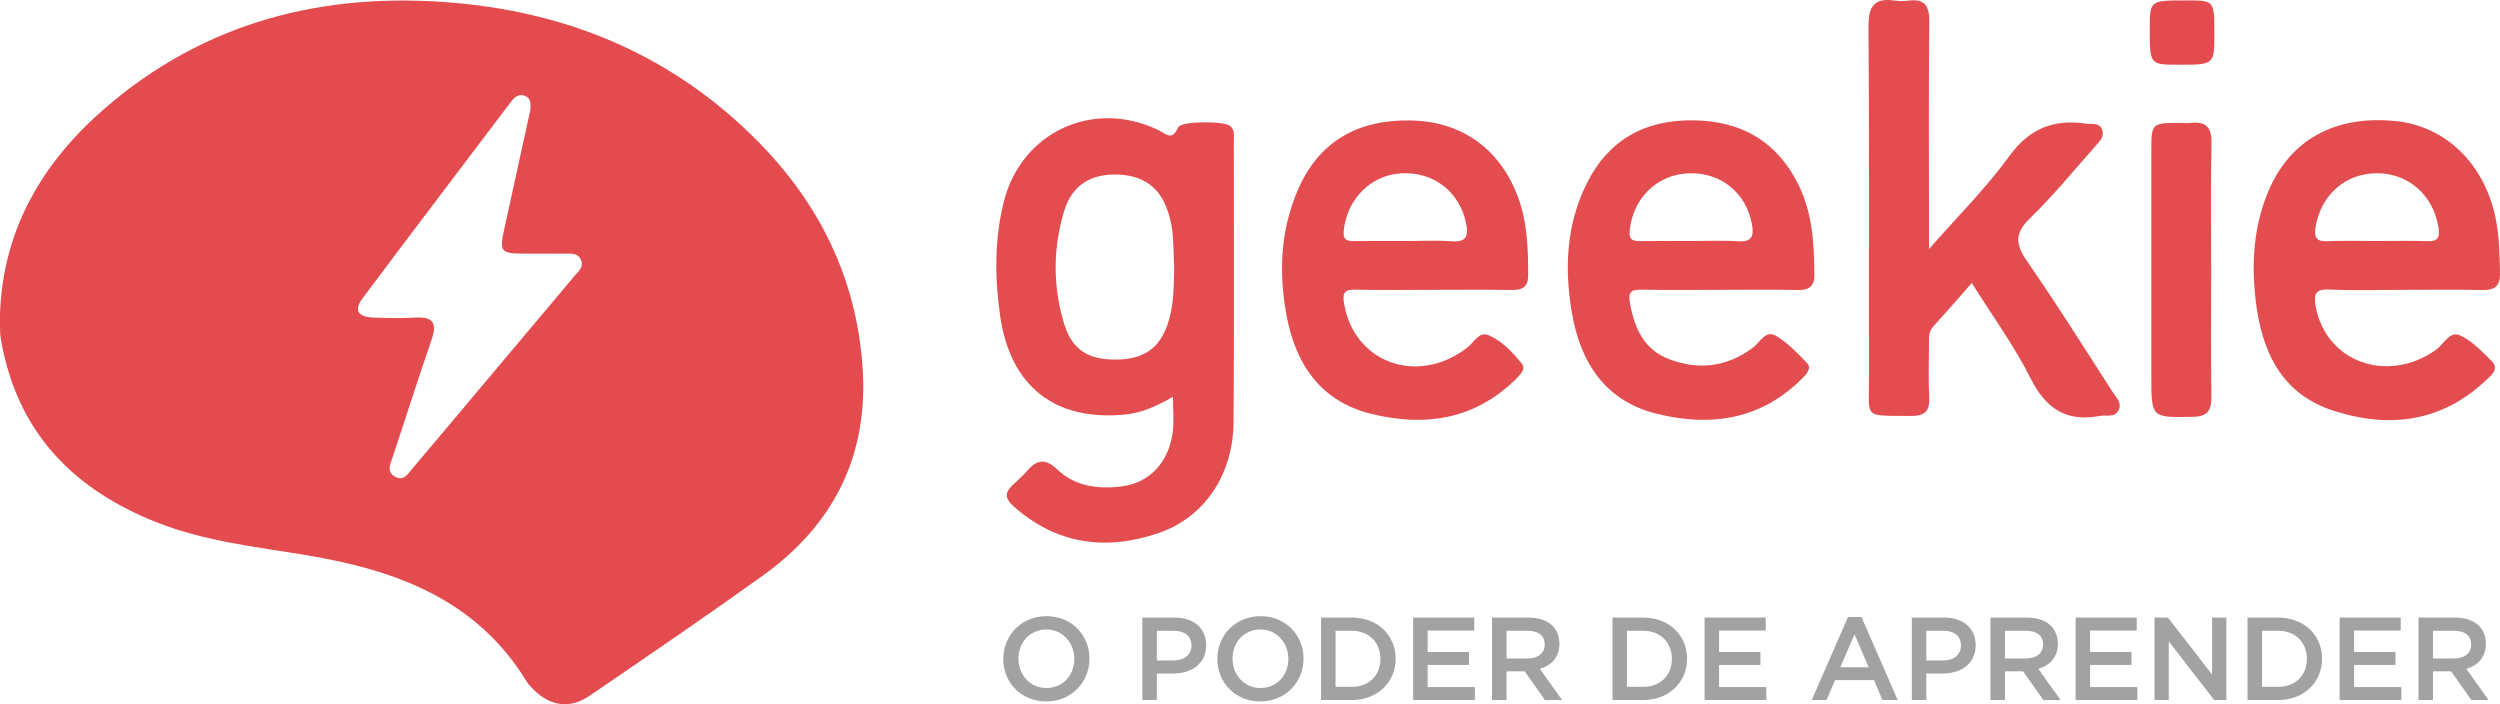 <?xml version="1.0" encoding="utf-8"?>
<!-- Generator: Adobe Illustrator 16.0.0, SVG Export Plug-In . SVG Version: 6.00 Build 0)  -->
<!DOCTYPE svg PUBLIC "-//W3C//DTD SVG 1.1//EN" "http://www.w3.org/Graphics/SVG/1.1/DTD/svg11.dtd">
<svg version="1.1" id="Layer_1" xmlns="http://www.w3.org/2000/svg" xmlns:xlink="http://www.w3.org/1999/xlink" x="0px" y="0px"
	 width="621.882px" height="175.181px" viewBox="0 0 621.882 175.181" enable-background="new 0 0 621.882 175.181"
	 xml:space="preserve">
<g>
	<g>
		<g>
			<path fill-rule="evenodd" clip-rule="evenodd" fill="#E34B4E" d="M0.012,77.628c0.86-20.775,10.644-37.25,25.85-50.486
				C50.896,5.353,80.65-2.15,113.19,0.72c28.989,2.558,54.454,13.405,75.163,34.276c15.444,15.565,24.644,34.14,26.204,56.218
				c1.556,22.017-7.109,39.273-24.83,51.984c-14.203,10.188-28.654,20.031-43.09,29.889c-4.901,3.347-9.823,2.592-13.98-1.628
				c-0.583-0.591-1.204-1.186-1.63-1.887c-12.5-20.547-32.688-27.786-54.814-31.466c-12.466-2.074-25.073-3.417-36.964-8.071
				C18.41,121.878,4.452,107.748,0.354,85.096c-0.148-0.818-0.301-1.645-0.327-2.472C-0.023,80.96,0.012,79.293,0.012,77.628z
				 M131.958,27.206c0.032-1.515,0.094-2.722-1.256-3.3c-1.797-0.771-2.816,0.389-3.741,1.611
				c-12.257,16.187-24.544,32.353-36.716,48.605c-2.29,3.055-1.278,4.73,2.735,4.881c3.492,0.132,7,0.176,10.487-0.005
				c4.302-0.223,5.285,1.446,3.919,5.42c-3.349,9.74-6.479,19.555-9.719,29.333c-0.578,1.744-1.6,3.63,0.62,4.834
				c2.258,1.223,3.292-0.866,4.412-2.176c4.976-5.82,9.876-11.706,14.807-17.564c8.467-10.063,16.939-20.122,25.399-30.189
				c0.944-1.123,2.328-2.188,1.667-3.888c-0.768-1.976-2.635-1.671-4.28-1.676c-2.997-0.009-5.994-0.001-8.991-0.004
				c-7.059-0.007-7.178-0.176-5.673-6.986C127.779,46.368,129.896,36.625,131.958,27.206z"/>
		</g>
		<g>
			<path fill-rule="evenodd" clip-rule="evenodd" fill="#E34D50" d="M291.783,98.709c-4.159,2.356-7.761,3.996-11.795,4.396
				c-17.632,1.752-28.723-7.034-31.214-24.626c-1.343-9.49-1.411-18.932,0.919-28.266c4.341-17.385,22.274-25.671,38.461-17.852
				c1.778,0.859,3.375,2.861,4.898-0.652c0.724-1.671,11.452-1.623,12.94-0.387c1.224,1.017,0.924,2.417,0.924,3.706
				c0.005,23.323,0.103,46.646-0.068,69.969c-0.096,13-7.168,23.66-18.578,27.579c-13.229,4.542-25.582,2.851-36.323-6.789
				c-1.898-1.704-2.026-3.274-0.151-5.028c1.337-1.251,2.728-2.469,3.912-3.857c2.371-2.78,4.608-2.66,7.177-0.212
				c4.464,4.255,10.003,4.994,15.833,4.345c7.112-0.792,12.049-5.902,13.015-13.662C292.057,104.763,291.783,102.081,291.783,98.709
				z M292.087,66.629c-0.133-2.986-0.168-5.979-0.437-8.953c-0.147-1.638-0.577-3.275-1.067-4.854
				c-1.896-6.107-6.077-9.195-12.578-9.401c-6.693-0.213-11.351,2.693-13.278,9.014c-2.824,9.258-2.841,18.699-0.076,27.965
				c2.013,6.749,6.238,9.281,13.639,9.031c6.816-0.229,10.662-3.309,12.526-9.948C291.999,75.266,291.994,70.951,292.087,66.629z"/>
		</g>
		<g>
			<path fill-rule="evenodd" clip-rule="evenodd" fill="#E34D50" d="M490.488,70.387c-3.438,3.902-6.462,7.408-9.579,10.831
				c-1.153,1.266-1.071,2.708-1.07,4.199c0.004,4.497-0.182,9.002,0.059,13.485c0.192,3.6-1.35,4.616-4.699,4.571
				c-11.895-0.159-10.262,0.928-10.281-10.012c-0.051-28.975,0.097-57.95-0.124-86.922c-0.038-5.085,1.502-7.122,6.532-6.396
				c1.143,0.164,2.342,0.14,3.491,0.003c4.018-0.479,5.129,1.368,5.093,5.21c-0.16,16.817-0.069,33.636-0.069,50.456
				c0,1.596,0,3.194,0,6.145c7.309-8.339,14.284-15.251,19.967-23.099c5.047-6.972,11.123-9.274,19.155-8.103
				c1.417,0.207,3.154-0.372,3.91,1.418c0.708,1.674-0.423,2.821-1.432,3.948c-5.441,6.078-10.573,12.477-16.43,18.124
				c-3.99,3.846-3.65,6.584-0.702,10.832c7.396,10.658,14.276,21.674,21.313,32.579c0.855,1.326,2.353,2.646,1.317,4.492
				c-1.027,1.832-2.952,1.001-4.51,1.3c-8.31,1.591-13.463-1.691-17.292-9.296C501.052,86.037,495.626,78.597,490.488,70.387z"/>
		</g>
		<g>
			<path fill-rule="evenodd" clip-rule="evenodd" fill="#E34D50" d="M598.36,72.099c-6.324,0.001-12.658,0.198-18.972-0.078
				c-3.43-0.15-3.874,1.194-3.369,4.073c2.444,13.919,17.779,19.5,29.918,10.937c1.94-1.368,3.392-4.811,6.034-3.594
				c2.913,1.342,5.332,3.917,7.7,6.227c2.138,2.084,0.162,3.57-1.28,4.931c-11.1,10.471-24.176,12.045-38.049,7.533
				c-13.142-4.274-17.861-15.169-19.278-27.762c-1.012-8.989-0.452-17.963,3.07-26.498c5.385-13.044,16.613-19.292,31.81-17.747
				c12.36,1.256,21.963,10.517,24.792,23.909c0.969,4.584,1.063,9.227,1.144,13.895c0.06,3.393-1.452,4.288-4.545,4.217
				C611.013,71.998,604.686,72.098,598.36,72.099z M590.924,59.953c4.331,0,8.666-0.106,12.991,0.04
				c2.65,0.09,3.016-1.078,2.667-3.351c-1.208-7.865-7.228-13.393-14.93-13.545c-8.012-0.157-14.259,5.214-15.63,13.292
				c-0.421,2.479-0.001,3.753,2.91,3.615C582.921,59.813,586.927,59.955,590.924,59.953z"/>
		</g>
		<g>
			<path fill-rule="evenodd" clip-rule="evenodd" fill="#E34D50" d="M356.181,72.099c-6.326,0.001-12.652,0.098-18.975-0.044
				c-2.697-0.061-3.325,0.672-2.867,3.432c2.455,14.789,18.331,20.509,30.655,10.982c1.626-1.257,2.886-4.085,5.265-3.087
				c3.371,1.414,5.959,4.198,8.265,7.034c1.009,1.241-0.047,2.462-1.032,3.464c-10.288,10.457-22.857,12.404-36.411,9.063
				c-12.632-3.114-18.84-12.411-21.074-24.603c-1.922-10.485-1.507-20.889,2.736-30.861c5.123-12.041,14.705-17.872,28.533-17.506
				c12.394,0.327,21.778,7.067,26.23,18.776c2.417,6.356,2.633,12.979,2.633,19.66c0,2.82-1.281,3.766-3.985,3.723
				C369.497,72.027,362.838,72.098,356.181,72.099z M349.589,59.957c3.823,0,7.664-0.225,11.466,0.064
				c3.599,0.273,4.297-1.22,3.667-4.359c-1.59-7.919-8.074-13.007-16.16-12.547c-7.602,0.433-13.505,6.455-14.297,14.182
				c-0.271,2.643,1.025,2.68,2.855,2.667C341.276,59.937,345.433,59.955,349.589,59.957z"/>
		</g>
		<g>
			<path fill-rule="evenodd" clip-rule="evenodd" fill="#E34D50" d="M427.833,72.099c-6.492,0.001-12.985,0.085-19.475-0.04
				c-2.595-0.05-3.424,0.51-2.903,3.37c1.141,6.265,3.501,11.57,9.817,13.948c7.354,2.771,14.336,1.886,20.759-2.878
				c1.755-1.302,3.166-4.48,5.711-2.988c2.944,1.726,5.42,4.358,7.813,6.869c1.048,1.102,0.034,2.447-0.967,3.469
				c-10.27,10.497-22.849,12.436-36.396,9.099c-12.855-3.167-19.044-12.688-21.174-25.081c-1.894-11.017-1.426-21.944,3.66-32.175
				c5.44-10.945,14.533-15.955,26.683-15.76c11.903,0.191,20.718,5.279,26.033,16.068c3.486,7.078,3.879,14.712,3.944,22.398
				c0.023,2.719-1.276,3.794-4.03,3.741C440.818,72.011,434.325,72.098,427.833,72.099z M420.471,59.956
				c3.987,0,7.986-0.195,11.957,0.059c3.44,0.221,3.873-1.355,3.381-4.18c-1.343-7.706-7.596-12.908-15.47-12.737
				c-7.951,0.173-13.974,5.969-14.927,13.993c-0.284,2.4,0.508,2.92,2.6,2.885C412.164,59.906,416.317,59.955,420.471,59.956z"/>
		</g>
		<g>
			<path fill-rule="evenodd" clip-rule="evenodd" fill="#E34D50" d="M550.038,67.589c0,10.31-0.104,20.622,0.058,30.929
				c0.055,3.478-0.803,5.102-4.671,5.17c-10.279,0.182-10.276,0.337-10.276-10.16c0-18.625-0.003-37.249,0.001-55.874
				c0.002-7.067,0.009-7.067,7.283-7.073c0.832,0,1.671,0.076,2.493-0.013c3.828-0.412,5.277,1.101,5.19,5.094
				C549.886,46.3,550.038,56.947,550.038,67.589z"/>
		</g>
		<g>
			<path fill-rule="evenodd" clip-rule="evenodd" fill="#E34B4E" d="M550.827,8.256c0,7.849,0,7.849-8.832,7.846
				c-7.24-0.003-7.24-0.003-7.234-8.932c0.005-7.071,0.005-7.071,9.07-7.066C550.827,0.108,550.827,0.108,550.827,8.256z"/>
		</g>
	</g>
	<g>
		<path fill="#A2A2A2" d="M249.566,163.938v-0.059c0-5.771,4.453-10.605,10.751-10.605s10.693,4.775,10.693,10.547v0.059
			c0,5.771-4.453,10.605-10.752,10.605S249.566,169.71,249.566,163.938z M267.231,163.938v-0.059c0-3.984-2.9-7.295-6.973-7.295
			s-6.914,3.252-6.914,7.236v0.059c0,3.984,2.9,7.266,6.972,7.266S267.231,167.923,267.231,163.938z"/>
		<path fill="#A2A2A2" d="M284.158,153.626h8.086c4.805,0,7.793,2.725,7.793,6.855v0.059c0,4.6-3.691,7.002-8.203,7.002h-4.072
			v6.592h-3.604V153.626z M291.951,164.29c2.725,0,4.424-1.523,4.424-3.662v-0.059c0-2.402-1.729-3.662-4.424-3.662h-4.189v7.383
			H291.951z"/>
		<path fill="#A2A2A2" d="M302.816,163.938v-0.059c0-5.771,4.453-10.605,10.752-10.605s10.693,4.775,10.693,10.547v0.059
			c0,5.771-4.453,10.605-10.752,10.605S302.816,169.71,302.816,163.938z M320.482,163.938v-0.059c0-3.984-2.9-7.295-6.973-7.295
			s-6.914,3.252-6.914,7.236v0.059c0,3.984,2.9,7.266,6.973,7.266S320.482,167.923,320.482,163.938z"/>
		<path fill="#A2A2A2" d="M328.621,153.626h7.646c6.445,0,10.898,4.424,10.898,10.195v0.059c0,5.771-4.453,10.254-10.898,10.254
			h-7.646V153.626z M332.225,156.907v13.945h4.043c4.307,0,7.119-2.9,7.119-6.914v-0.059c0-4.014-2.813-6.973-7.119-6.973H332.225z"
			/>
		<path fill="#A2A2A2" d="M351.526,153.626h15.205v3.223H355.13v5.332h10.283v3.223H355.13v5.508h11.748v3.223h-15.352V153.626z"/>
		<path fill="#A2A2A2" d="M371.151,153.626h9.141c2.578,0,4.6,0.762,5.918,2.051c1.084,1.113,1.699,2.637,1.699,4.424v0.059
			c0,3.369-2.021,5.391-4.863,6.211l5.537,7.764h-4.277l-5.039-7.148h-4.512v7.148h-3.604V153.626z M380.028,163.792
			c2.578,0,4.219-1.348,4.219-3.428v-0.059c0-2.197-1.582-3.398-4.248-3.398h-5.244v6.885H380.028z"/>
		<path fill="#A2A2A2" d="M401.115,153.626h7.646c6.445,0,10.898,4.424,10.898,10.195v0.059c0,5.771-4.453,10.254-10.898,10.254
			h-7.646V153.626z M404.719,156.907v13.945h4.043c4.307,0,7.119-2.9,7.119-6.914v-0.059c0-4.014-2.813-6.973-7.119-6.973H404.719z"
			/>
		<path fill="#A2A2A2" d="M424.021,153.626h15.205v3.223h-11.602v5.332h10.283v3.223h-10.283v5.508h11.748v3.223h-15.352V153.626z"
			/>
		<path fill="#A2A2A2" d="M459.698,153.479h3.34l9.023,20.654h-3.809l-2.08-4.951h-9.697l-2.109,4.951h-3.691L459.698,153.479z
			 M464.854,165.989l-3.545-8.203l-3.516,8.203H464.854z"/>
		<path fill="#A2A2A2" d="M475.572,153.626h8.086c4.805,0,7.793,2.725,7.793,6.855v0.059c0,4.6-3.691,7.002-8.203,7.002h-4.072
			v6.592h-3.604V153.626z M483.365,164.29c2.725,0,4.424-1.523,4.424-3.662v-0.059c0-2.402-1.729-3.662-4.424-3.662h-4.189v7.383
			H483.365z"/>
		<path fill="#A2A2A2" d="M495.139,153.626h9.141c2.578,0,4.6,0.762,5.918,2.051c1.084,1.113,1.699,2.637,1.699,4.424v0.059
			c0,3.369-2.021,5.391-4.863,6.211l5.537,7.764h-4.277l-5.039-7.148h-4.512v7.148h-3.604V153.626z M504.016,163.792
			c2.578,0,4.219-1.348,4.219-3.428v-0.059c0-2.197-1.582-3.398-4.248-3.398h-5.244v6.885H504.016z"/>
		<path fill="#A2A2A2" d="M516.316,153.626h15.205v3.223H519.92v5.332h10.283v3.223H519.92v5.508h11.748v3.223h-15.352V153.626z"/>
		<path fill="#A2A2A2" d="M535.94,153.626h3.34l10.986,14.18v-14.18h3.545v20.508h-3.018l-11.309-14.59v14.59h-3.545V153.626z"/>
		<path fill="#A2A2A2" d="M559.08,153.626h7.646c6.445,0,10.898,4.424,10.898,10.195v0.059c0,5.771-4.453,10.254-10.898,10.254
			h-7.646V153.626z M562.684,156.907v13.945h4.043c4.307,0,7.119-2.9,7.119-6.914v-0.059c0-4.014-2.813-6.973-7.119-6.973H562.684z"
			/>
		<path fill="#A2A2A2" d="M581.986,153.626h15.205v3.223H585.59v5.332h10.283v3.223H585.59v5.508h11.748v3.223h-15.352V153.626z"/>
		<path fill="#A2A2A2" d="M601.61,153.626h9.141c2.578,0,4.6,0.762,5.918,2.051c1.084,1.113,1.699,2.637,1.699,4.424v0.059
			c0,3.369-2.021,5.391-4.863,6.211l5.537,7.764h-4.277l-5.039-7.148h-4.512v7.148h-3.604V153.626z M610.487,163.792
			c2.578,0,4.219-1.348,4.219-3.428v-0.059c0-2.197-1.582-3.398-4.248-3.398h-5.244v6.885H610.487z"/>
	</g>
</g>
</svg>
